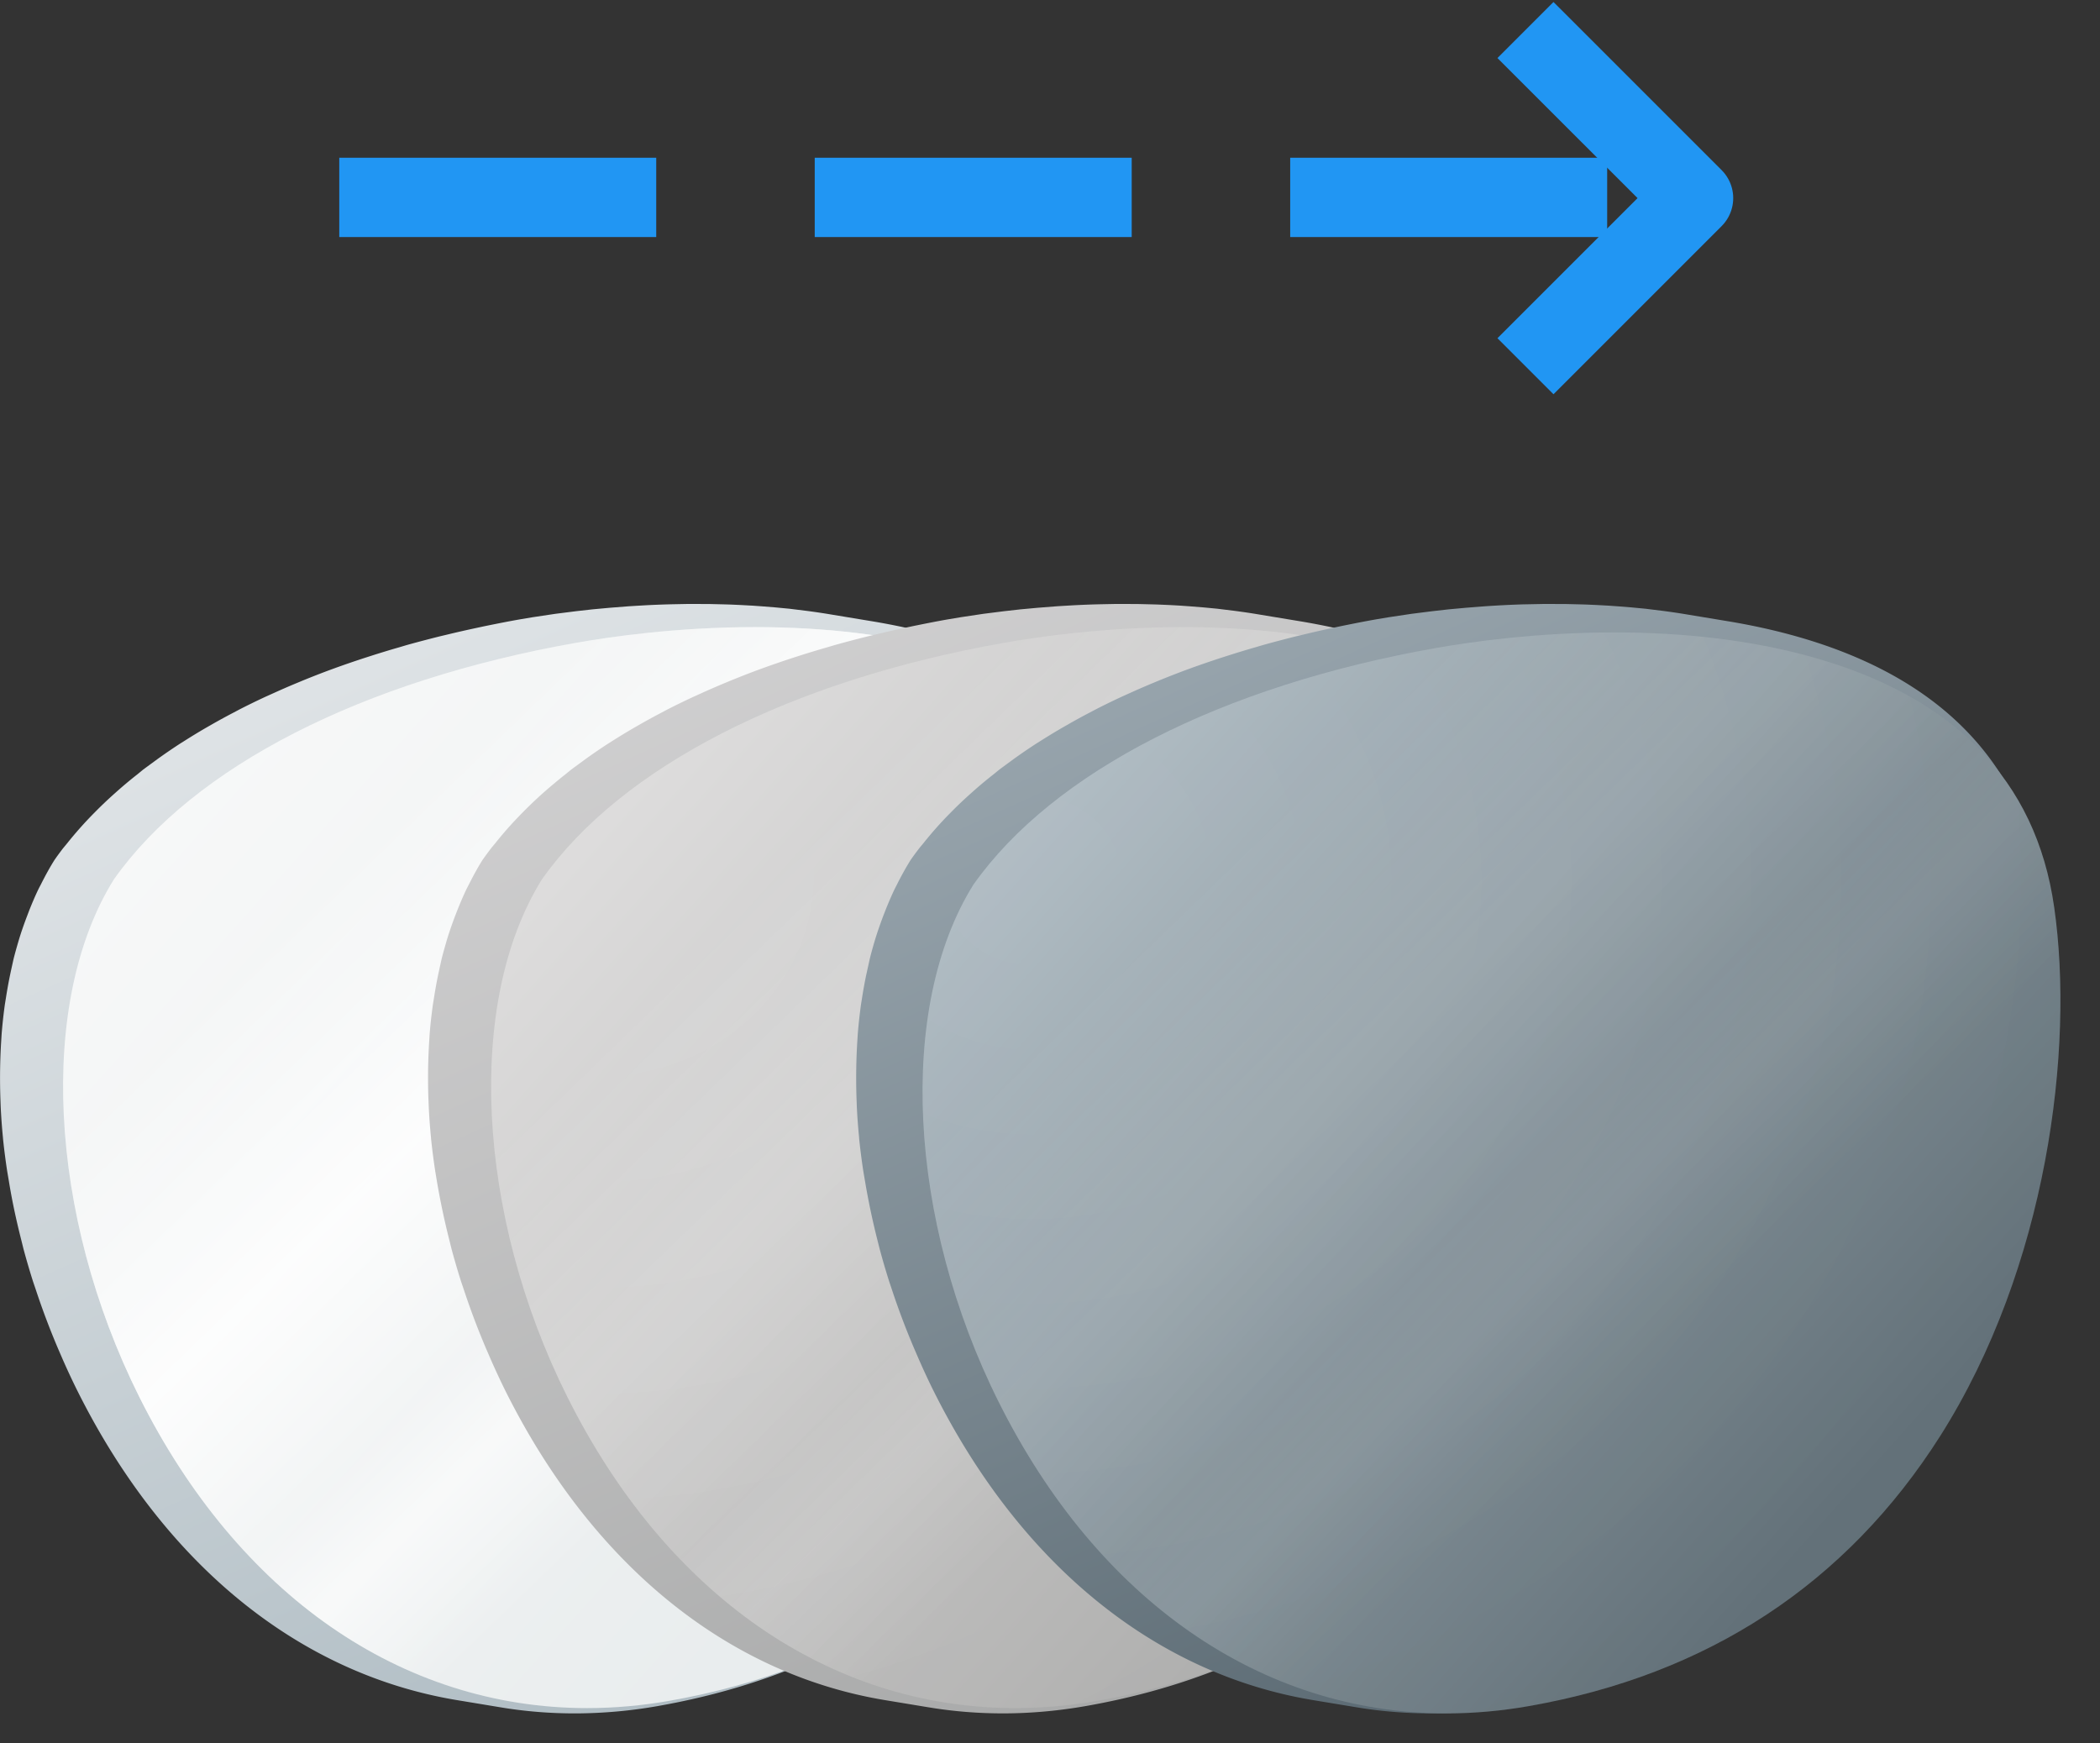 <?xml version="1.0"?>
<svg xmlns="http://www.w3.org/2000/svg" width="53" height="44" fill="none">
  <rect width="100%" height="100%" fill="#333333" stroke="none"/>
  <path stroke="#2196F3" stroke-dasharray="6 6" stroke-linecap="square" stroke-linejoin="round" stroke-width="2" d="M9.562 4.982h31.464"/>
  <path stroke="#2196F3" stroke-linejoin="round" stroke-width="2" d="M38.5.758 42.743 5 38.5 9.243"/>
  <path fill="url(#paint0_linear_1705_6306)" fill-rule="evenodd" d="m12.635 43.09-1.106-.183c-3.993-.663-7.392-3.434-9.573-7.8a18.57 18.57 0 0 1-.381-.816l-.108-.25a19.205 19.205 0 0 1-.569-1.509l-.064-.188a19.345 19.345 0 0 1-.243-.83l-.05-.203a18.735 18.735 0 0 1-.209-.909c-.04-.198-.076-.396-.108-.593l-.042-.247a17.022 17.022 0 0 1-.105-.816l-.004-.049a15.16 15.16 0 0 1-.055-.757l-.009-.247a14.945 14.945 0 0 1 .022-1.43l.01-.162c.02-.252.047-.5.081-.745l.03-.186c.029-.184.061-.365.098-.543.016-.079.086-.397.095-.435.035-.138.073-.272.112-.406l.013-.044c.065-.219.14-.431.22-.64l.051-.134c.075-.187.153-.372.24-.55l.05-.095c.125-.248.233-.442.343-.617.071-.103.142-.198.215-.294l.104-.126a9.54 9.54 0 0 1 .69-.775 10.425 10.425 0 0 1 .522-.496 10.813 10.813 0 0 1 .567-.476l.146-.12.216-.158.147-.108c.187-.134.378-.265.576-.393l.088-.055c.173-.11.351-.219.533-.325l.183-.105c.178-.101.359-.2.544-.296l.12-.064c.223-.115.451-.226.684-.334l.18-.081c.185-.084.372-.166.564-.246l.202-.084c.246-.1.496-.198.752-.291l.038-.014c.265-.096.505-.178.75-.258l.23-.074c.216-.068.434-.135.656-.198l.174-.052c.275-.077.554-.15.837-.221l.202-.048c.226-.055.456-.107.688-.157l.247-.053c.295-.06.593-.12.896-.173l.31-.052.58-.087.529-.067.409-.046.435-.04.46-.036c.115-.008.481-.029.481-.029.165-.008.332-.015.502-.02l.113-.003.406-.008.534.001s.438.01.55.014l.23.01.333.018.237.017.337.027.347.033.454.056c.188.025.377.052.567.084l1.106.183c.54.091 1.055.203 1.538.334 3.778 1.024 5.936 3.254 6.411 6.627.521 3.62-.176 9.2-2.907 13.505-2.397 3.778-5.92 6.1-10.47 6.903a12.18 12.18 0 0 1-2.11.188c-.63 0-1.26-.051-1.872-.153Z" clip-rule="evenodd"/>
  <path fill="url(#paint1_linear_1705_6306)" fill-rule="evenodd" d="M3.515 35.253c-2.302-4.605-2.565-9.976-.64-13.06 2.008-2.844 6.265-5.02 11.685-5.974.83-.146 2.52-.392 4.492-.392 1.79 0 3.433.2 4.883.592 3.67.994 5.761 3.129 6.217 6.346.515 3.575-.176 9.089-2.88 13.348-2.366 3.724-5.855 6.016-10.367 6.81-.698.124-1.4.186-2.086.186-4.688 0-8.808-2.863-11.304-7.856Z" clip-rule="evenodd"/>
  <path fill="url(#paint2_radial_1705_6306)" fill-opacity=".1" fill-rule="evenodd" d="M3.515 35.253c-2.302-4.605-2.565-9.976-.64-13.06 2.008-2.844 6.265-5.02 11.685-5.974.83-.146 2.52-.392 4.492-.392 1.79 0 3.433.2 4.883.592 3.67.994 5.761 3.129 6.217 6.346.515 3.575-.176 9.089-2.88 13.348-2.366 3.724-5.855 6.016-10.367 6.81-.698.124-1.4.186-2.086.186-4.688 0-8.808-2.863-11.304-7.856Z" clip-rule="evenodd"/>
  <path fill="url(#paint3_linear_1705_6306)" fill-rule="evenodd" d="M3.515 35.253c-2.302-4.605-2.565-9.976-.64-13.06 2.008-2.844 6.265-5.02 11.685-5.974.83-.146 2.52-.392 4.492-.392 1.79 0 3.433.2 4.883.592 3.67.994 5.761 3.129 6.217 6.346.515 3.575-.176 9.089-2.88 13.348-2.366 3.724-5.855 6.016-10.367 6.81-.698.124-1.4.186-2.086.186-4.688 0-8.808-2.863-11.304-7.856Z" clip-rule="evenodd" style="mix-blend-mode:hard-light"/>
  <path fill="url(#paint4_linear_1705_6306)" fill-rule="evenodd" d="m23.438 43.09-1.107-.183c-3.992-.663-7.392-3.434-9.573-7.8-.134-.27-.26-.543-.38-.816l-.108-.25a18.98 18.98 0 0 1-.569-1.509l-.064-.188a19.108 19.108 0 0 1-.243-.83l-.05-.203a18.74 18.74 0 0 1-.318-1.502l-.041-.247a16.93 16.93 0 0 1-.105-.816l-.004-.049a15.086 15.086 0 0 1-.055-.757l-.01-.247a14.97 14.97 0 0 1 .022-1.43l.01-.162c.02-.252.048-.5.082-.745l.03-.186a11.3 11.3 0 0 1 .098-.543c.016-.079.086-.397.095-.435.035-.138.073-.272.112-.406l.012-.044c.066-.219.14-.431.22-.64l.052-.134c.075-.187.153-.372.24-.55l.049-.095c.126-.248.233-.442.343-.617.072-.103.143-.198.216-.294.019-.025.104-.126.104-.126a9.467 9.467 0 0 1 .689-.775 10.513 10.513 0 0 1 .804-.74c.093-.078.188-.156.285-.232l.147-.12.216-.158.147-.108c.186-.134.378-.265.576-.393l.087-.055c.174-.11.352-.219.534-.325l.183-.105c.178-.101.358-.2.543-.296l.12-.064c.224-.115.452-.226.685-.334l.18-.081c.184-.084.372-.166.563-.246l.203-.084c.246-.1.496-.198.751-.291l.039-.014c.265-.096.505-.178.749-.258l.23-.074c.216-.068.435-.135.656-.198l.175-.052c.275-.077.554-.15.837-.221l.202-.048c.226-.055.456-.107.687-.157l.248-.053c.295-.06.592-.12.895-.173l.311-.052.579-.087.53-.067.409-.046.435-.04.46-.036c.115-.008.481-.029.481-.029.164-.008.331-.015.502-.02l.113-.003.405-.008.535.001s.438.01.55.014l.23.01c.11.005.222.011.332.018l.238.017.337.027.347.033.453.056c.189.025.378.052.567.084l1.106.183c.54.091 1.056.203 1.539.334 3.778 1.024 5.935 3.254 6.411 6.627.52 3.62-.177 9.2-2.907 13.505-2.398 3.778-5.92 6.1-10.47 6.903-.705.125-1.415.188-2.11.188-.63 0-1.26-.051-1.872-.153Z" clip-rule="evenodd"/>
  <path fill="url(#paint5_linear_1705_6306)" fill-rule="evenodd" d="M14.318 35.253c-2.302-4.605-2.565-9.976-.64-13.06 2.008-2.844 6.265-5.02 11.685-5.974.83-.146 2.52-.392 4.492-.392 1.79 0 3.433.2 4.883.592 3.669.994 5.76 3.129 6.217 6.346.514 3.575-.176 9.089-2.88 13.348-2.367 3.724-5.855 6.016-10.368 6.81-.697.124-1.4.186-2.085.186-4.688 0-8.808-2.863-11.304-7.856Z" clip-rule="evenodd"/>
  <path fill="url(#paint6_radial_1705_6306)" fill-opacity=".08" fill-rule="evenodd" d="M14.318 35.253c-2.302-4.605-2.565-9.976-.64-13.06 2.008-2.844 6.265-5.02 11.685-5.974.83-.146 2.52-.392 4.492-.392 1.79 0 3.433.2 4.883.592 3.669.994 5.76 3.129 6.217 6.346.514 3.575-.176 9.089-2.88 13.348-2.367 3.724-5.855 6.016-10.368 6.81-.697.124-1.4.186-2.085.186-4.688 0-8.808-2.863-11.304-7.856Z" clip-rule="evenodd"/>
  <path fill="url(#paint7_linear_1705_6306)" fill-opacity=".2" fill-rule="evenodd" d="M14.318 35.253c-2.302-4.605-2.565-9.976-.64-13.06 2.008-2.844 6.265-5.02 11.685-5.974.83-.146 2.52-.392 4.492-.392 1.79 0 3.433.2 4.883.592 3.669.994 5.76 3.129 6.217 6.346.514 3.575-.176 9.089-2.88 13.348-2.367 3.724-5.855 6.016-10.368 6.81-.697.124-1.4.186-2.085.186-4.688 0-8.808-2.863-11.304-7.856Z" clip-rule="evenodd" style="mix-blend-mode:hard-light"/>
  <path fill="url(#paint8_linear_1705_6306)" fill-rule="evenodd" d="m34.242 43.09-1.106-.183c-3.992-.663-7.392-3.434-9.573-7.8-.135-.27-.26-.543-.38-.816l-.108-.25a18.98 18.98 0 0 1-.57-1.509l-.063-.188a19.248 19.248 0 0 1-.243-.83l-.051-.203a18.74 18.74 0 0 1-.317-1.502l-.042-.247a17.185 17.185 0 0 1-.105-.816l-.003-.049a15.086 15.086 0 0 1-.056-.757l-.009-.247a14.97 14.97 0 0 1 .022-1.43l.01-.162c.02-.252.048-.5.081-.745l.03-.186a11.3 11.3 0 0 1 .098-.543l.096-.435c.034-.138.072-.272.111-.406l.013-.044c.066-.219.14-.431.22-.64l.052-.134c.075-.187.153-.372.24-.55l.049-.095a7.65 7.65 0 0 1 .343-.617 8.2 8.2 0 0 1 .216-.294c.019-.025.104-.126.104-.126a9.467 9.467 0 0 1 .689-.775 10.513 10.513 0 0 1 .522-.496 10.863 10.863 0 0 1 .567-.476l.147-.12.215-.158.147-.108c.187-.134.378-.265.576-.393l.088-.055c.174-.11.352-.219.534-.325l.183-.105c.177-.101.358-.2.543-.296l.12-.064c.223-.115.452-.226.684-.334l.18-.081c.185-.084.373-.166.564-.246l.202-.084c.247-.1.497-.198.752-.291l.038-.014c.266-.096.506-.178.75-.258l.23-.074c.216-.068.434-.135.656-.198l.175-.052c.275-.077.554-.15.836-.221l.203-.048c.226-.055.455-.107.687-.157l.247-.053c.295-.06.593-.12.896-.173l.31-.052.58-.087.53-.067.408-.046.436-.04.46-.036a24.967 24.967 0 0 1 .983-.05l.113-.002.405-.008.535.001s.438.01.549.014l.231.01.332.018.237.017c.112.008.225.017.337.027l.348.033.453.056c.189.025.377.052.567.084l1.106.183c.54.091 1.056.203 1.538.334 3.779 1.024 5.936 3.254 6.412 6.627.52 3.62-.177 9.2-2.907 13.505-2.398 3.778-5.92 6.1-10.47 6.903-.705.125-1.416.188-2.111.188-.629 0-1.259-.051-1.872-.153Z" clip-rule="evenodd"/>
  <path fill="url(#paint9_linear_1705_6306)" fill-rule="evenodd" d="M25.207 35.387c-2.303-4.605-2.566-9.976-.64-13.06 2.008-2.844 6.265-5.02 11.684-5.974.83-.147 2.52-.392 4.492-.392 1.79 0 3.434.2 4.883.592 3.67.994 5.761 3.129 6.218 6.346.514 3.574-.177 9.088-2.88 13.348-2.367 3.724-5.855 6.016-10.368 6.81-.698.124-1.4.186-2.086.186-4.687 0-8.808-2.864-11.303-7.856Z" clip-rule="evenodd"/>
  <path fill="url(#paint10_linear_1705_6306)" fill-opacity=".1" fill-rule="evenodd" d="M25.207 35.387c-2.303-4.605-2.566-9.976-.64-13.06 2.008-2.844 6.265-5.02 11.684-5.974.83-.147 2.52-.392 4.492-.392 1.79 0 3.434.2 4.883.592 3.67.994 5.761 3.129 6.218 6.346.514 3.574-.177 9.088-2.88 13.348-2.367 3.724-5.855 6.016-10.368 6.81-.698.124-1.4.186-2.086.186-4.687 0-8.808-2.864-11.303-7.856Z" clip-rule="evenodd" style="mix-blend-mode:hard-light"/>
  <path fill="url(#paint11_radial_1705_6306)" fill-opacity=".1" fill-rule="evenodd" d="M25.207 35.387c-2.303-4.605-2.566-9.976-.64-13.06 2.008-2.844 6.265-5.02 11.684-5.974.83-.147 2.52-.392 4.492-.392 1.79 0 3.434.2 4.883.592 3.67.994 5.761 3.129 6.218 6.346.514 3.574-.177 9.088-2.88 13.348-2.367 3.724-5.855 6.016-10.368 6.81-.698.124-1.4.186-2.086.186-4.687 0-8.808-2.864-11.303-7.856Z" clip-rule="evenodd"/>
  <defs>
    <linearGradient id="paint0_linear_1705_6306" x1="-12.193" x2="4.049" y1="12.894" y2="48.943" gradientUnits="userSpaceOnUse">
      <stop stop-color="#F2F3F4"/>
      <stop offset="1" stop-color="#B0BDC4"/>
    </linearGradient>
    <linearGradient id="paint1_linear_1705_6306" x1="-7.822" x2="13.971" y1="30.345" y2="49.847" gradientUnits="userSpaceOnUse">
      <stop stop-color="#F7F8F8"/>
      <stop offset="1" stop-color="#E7EBEC"/>
    </linearGradient>
    <linearGradient id="paint3_linear_1705_6306" x1="-21.675" x2="5.615" y1="31.428" y2="59.622" gradientUnits="userSpaceOnUse">
      <stop stop-color="#fff" stop-opacity=".01"/>
      <stop offset=".364" stop-color="#fff" stop-opacity=".01"/>
      <stop offset=".522" stop-color="#fff" stop-opacity=".8"/>
      <stop offset=".642" stop-color="#fff" stop-opacity=".2"/>
      <stop offset=".697" stop-color="#fff" stop-opacity=".6"/>
      <stop offset=".782" stop-color="#fff" stop-opacity=".01"/>
      <stop offset="1" stop-color="#fff" stop-opacity=".01"/>
      <stop offset="1" stop-color="#fff" stop-opacity=".01"/>
    </linearGradient>
    <linearGradient id="paint4_linear_1705_6306" x1="-1.39" x2="14.851" y1="12.894" y2="48.943" gradientUnits="userSpaceOnUse">
      <stop stop-color="#DEDDDE"/>
      <stop offset="1" stop-color="#A9AAAA"/>
    </linearGradient>
    <linearGradient id="paint5_linear_1705_6306" x1="2.981" x2="24.774" y1="30.345" y2="49.847" gradientUnits="userSpaceOnUse">
      <stop stop-color="#DFDEDE"/>
      <stop offset="1" stop-color="#AAAAA9"/>
    </linearGradient>
    <linearGradient id="paint7_linear_1705_6306" x1="-10.872" x2="16.418" y1="31.428" y2="59.622" gradientUnits="userSpaceOnUse">
      <stop stop-color="#fff" stop-opacity=".01"/>
      <stop offset=".364" stop-color="#fff" stop-opacity=".01"/>
      <stop offset=".522" stop-color="#fff" stop-opacity=".8"/>
      <stop offset=".642" stop-color="#fff" stop-opacity=".2"/>
      <stop offset=".697" stop-color="#fff" stop-opacity=".6"/>
      <stop offset=".782" stop-color="#fff" stop-opacity=".01"/>
      <stop offset="1" stop-color="#fff" stop-opacity=".01"/>
      <stop offset="1" stop-color="#fff" stop-opacity=".01"/>
    </linearGradient>
    <linearGradient id="paint8_linear_1705_6306" x1="9.415" x2="25.656" y1="12.894" y2="48.943" gradientUnits="userSpaceOnUse">
      <stop stop-color="#B1BDC5"/>
      <stop offset="1" stop-color="#5A6972"/>
    </linearGradient>
    <linearGradient id="paint9_linear_1705_6306" x1="13.817" x2="35.728" y1="30.537" y2="50.144" gradientUnits="userSpaceOnUse">
      <stop stop-color="#B0BDC5"/>
      <stop offset="1" stop-color="#5A6971"/>
    </linearGradient>
    <linearGradient id="paint10_linear_1705_6306" x1=".017" x2="27.306" y1="31.562" y2="59.756" gradientUnits="userSpaceOnUse">
      <stop stop-color="#fff" stop-opacity=".01"/>
      <stop offset=".364" stop-color="#fff" stop-opacity=".01"/>
      <stop offset=".522" stop-color="#fff" stop-opacity=".8"/>
      <stop offset=".642" stop-color="#fff" stop-opacity=".2"/>
      <stop offset=".697" stop-color="#fff" stop-opacity=".6"/>
      <stop offset=".782" stop-color="#fff" stop-opacity=".01"/>
      <stop offset="1" stop-color="#fff" stop-opacity=".01"/>
      <stop offset="1" stop-color="#fff" stop-opacity=".01"/>
    </linearGradient>
    <radialGradient id="paint2_radial_1705_6306" cx="0" cy="0" r="1" gradientTransform="matrix(0 27.282 -28.718 0 4.434 22.073)" gradientUnits="userSpaceOnUse">
      <stop stop-color="#fff"/>
      <stop offset="1" stop-color="#fff" stop-opacity=".5"/>
    </radialGradient>
    <radialGradient id="paint6_radial_1705_6306" cx="0" cy="0" r="1" gradientTransform="matrix(0 27.282 -28.718 0 15.237 22.073)" gradientUnits="userSpaceOnUse">
      <stop stop-color="#fff"/>
      <stop offset="1" stop-color="#fff" stop-opacity=".5"/>
    </radialGradient>
    <radialGradient id="paint11_radial_1705_6306" cx="0" cy="0" r="1" gradientTransform="matrix(0 27.282 -28.718 0 26.125 22.207)" gradientUnits="userSpaceOnUse">
      <stop stop-color="#fff"/>
      <stop offset="1" stop-color="#fff" stop-opacity=".5"/>
    </radialGradient>
  </defs>
</svg>
